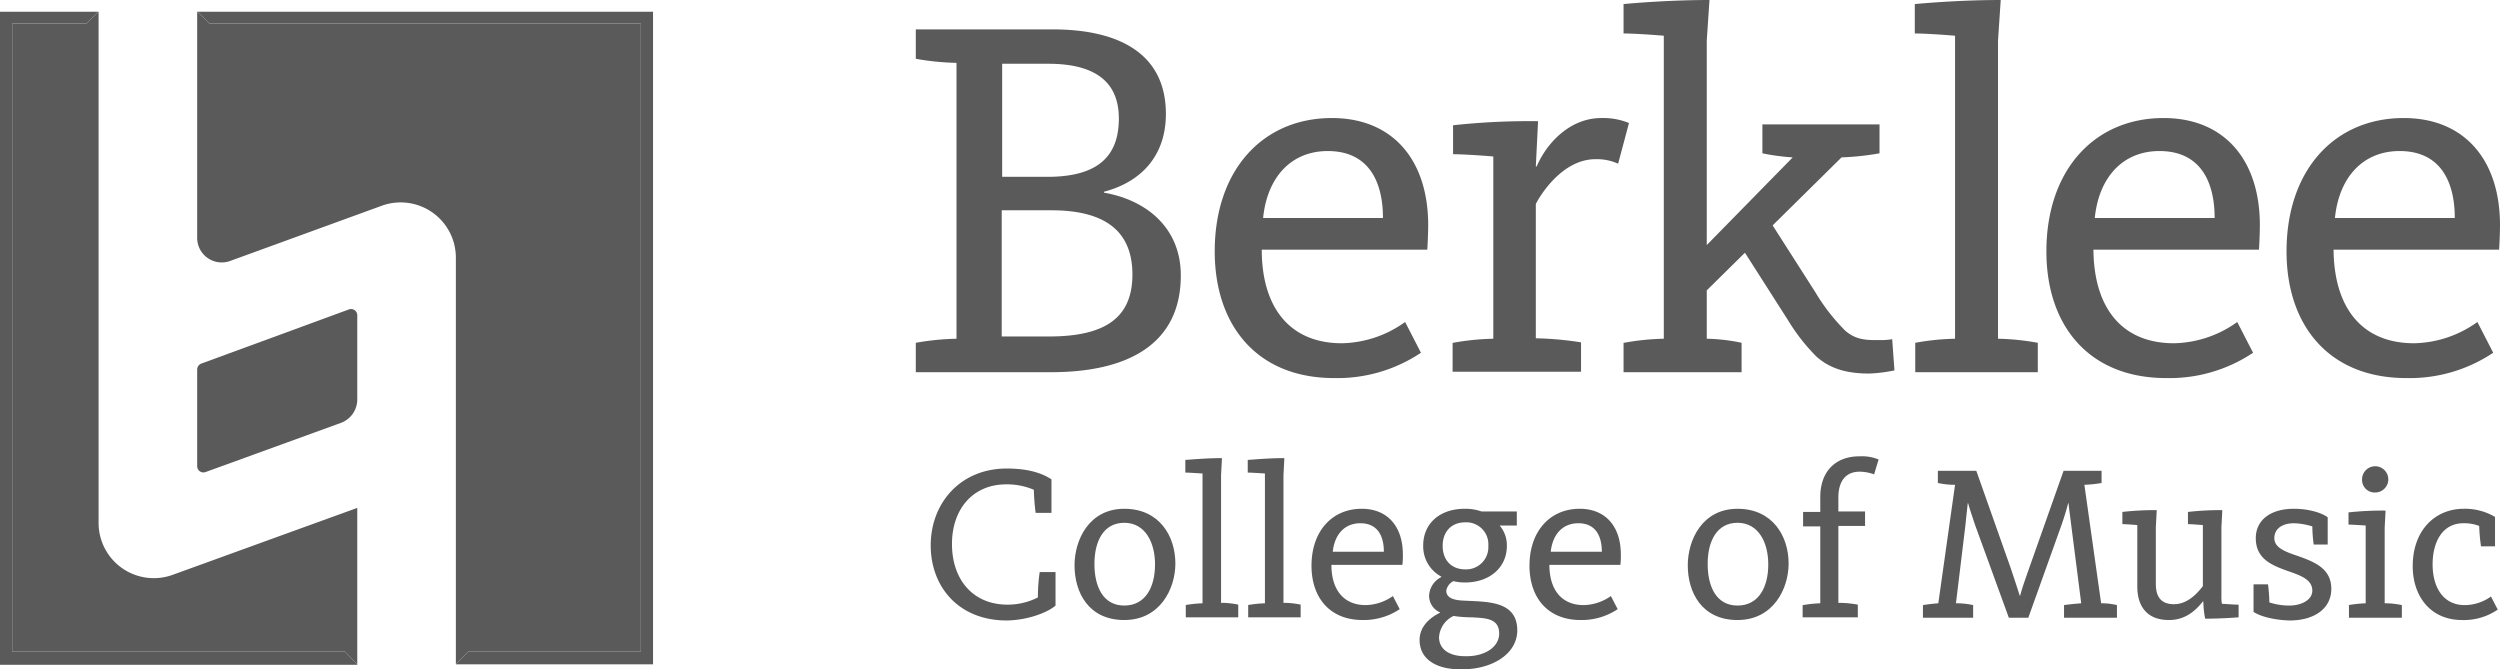 <svg xmlns="http://www.w3.org/2000/svg" viewBox="0 0 552.8 148"><defs><style>.cls-1{fill:#5a5a5a;}</style></defs><g id="Layer_2" data-name="Layer 2"><g id="Layer_1-2" data-name="Layer 1"><path class="cls-1" d="M77.2,68.4l-32.7,12a1.42,1.42,0,0,0-.9,1.3v21.4a1.38,1.38,0,0,0,1.8,1.3l30-10.9A5.52,5.52,0,0,0,79,88.4V69.7A1.38,1.38,0,0,0,77.2,68.4Z"/><polygon class="cls-1" points="2.7 144.1 2.7 5.2 19.1 5.2 21.7 2.6 0 2.6 0 147 79 147 79 146.9 76.3 144.1 2.7 144.1"/><path class="cls-1" d="M38.2,127.1a12.21,12.21,0,0,1-16.4-11.5V2.6h-.1L19.1,5.2H2.7V144.1H76.3l2.7,2.8V112.3Z"/><polygon class="cls-1" points="43.7 2.6 46.3 5.2 141.7 5.2 141.7 144.1 103.5 144.1 100.8 146.9 144.4 146.9 144.4 2.6 43.7 2.6"/><path class="cls-1" d="M141.7,144.1V5.2H46.3L43.7,2.6h-.1v50a5.43,5.43,0,0,0,7.3,5.1L84.4,45.5A12.21,12.21,0,0,1,100.8,57v89.9l2.7-2.8Z"/><path class="cls-1" d="M202.5,75.8a57.29,57.29,0,0,1,9-.9v-61a57.29,57.29,0,0,1-9-.9V6.5h30.3c14.1,0,25,5,25,18.7,0,9.1-5.3,15-13.7,17.2v.2c9.3,1.6,17,7.7,17,18.3,0,15.2-11.7,21.4-28.7,21.4H202.5V75.8Zm19.1-36.7h10c11,0,15.8-4.4,15.8-12.9,0-8.3-5.5-12.1-15.6-12.1H221.6Zm0,35.3H232c12.6,0,18.4-4.3,18.4-13.7,0-8.9-5.2-14.2-17.9-14.2h-11V74.4Z"/><path class="cls-1" d="M268.6,55.6c0-18.1,10.7-29.5,25.9-29.5,13.4,0,21.3,9.2,21.3,23.7,0,1.4-.1,4.1-.2,5.4H279c0,12.8,6.2,20.7,17.7,20.7a24.74,24.74,0,0,0,14-4.7l3.5,6.8A33.25,33.25,0,0,1,295,83.6C277.9,83.6,268.6,71.9,268.6,55.6Zm37.2-7.4c0-8.1-3.2-14.8-12.2-14.8-8.1,0-13.4,5.8-14.3,14.8Z"/><path class="cls-1" d="M321.3,75.8a55.8,55.8,0,0,1,8.9-.9V34.6c-3.6-.3-7.2-.5-8.9-.5V27.7a155,155,0,0,1,18.8-.9l-.5,10h.2c2-4.8,7.1-10.7,14.3-10.7a15.07,15.07,0,0,1,6.1,1.1l-2.4,9a11.37,11.37,0,0,0-5-1c-7.4,0-12.3,8.1-13.2,9.9V74.8a73.41,73.41,0,0,1,10,.9v6.5H321.2V75.8Z"/><path class="cls-1" d="M359.1,75.8a54.33,54.33,0,0,1,8.8-.9V7.9c-3.6-.3-7.2-.5-8.9-.5V.9c3.2-.3,10.9-.9,19-.9l-.6,9V74.9a40.57,40.57,0,0,1,7.7.9v6.5H359V75.8Zm17.6-20.9,19.7-20.1a47.38,47.38,0,0,1-6.7-.9V27.5h25.9v6.4a59.48,59.48,0,0,1-8.4.9L377.1,64.5Z"/><path class="cls-1" d="M423.5,75.8a54.33,54.33,0,0,1,8.8-.9V7.9c-3.6-.3-7.2-.5-8.9-.5V.9c3.2-.3,10.9-.9,19-.9l-.6,9V74.9a54.33,54.33,0,0,1,8.8.9v6.5H423.5V75.8Z"/><path class="cls-1" d="M452.5,55.6c0-18.1,10.7-29.5,25.9-29.5,13.4,0,21.3,9.2,21.3,23.7,0,1.4-.1,4.1-.2,5.4H462.9c.1,12.9,6.3,20.7,17.8,20.7a24.74,24.74,0,0,0,14-4.7l3.5,6.8A33.25,33.25,0,0,1,479,83.6C461.8,83.6,452.5,71.9,452.5,55.6Zm37.2-7.4c0-8.1-3.2-14.8-12.2-14.8-8.1,0-13.4,5.8-14.3,14.8Z"/><path class="cls-1" d="M505.6,55.6c0-18.1,10.7-29.5,25.9-29.5,13.4,0,21.3,9.2,21.3,23.7,0,1.4-.1,4.1-.2,5.4H516c.1,12.9,6.3,20.7,17.8,20.7a24.74,24.74,0,0,0,14-4.7l3.5,6.8a33.25,33.25,0,0,1-19.2,5.6C514.9,83.6,505.6,71.9,505.6,55.6Zm37.2-7.4c0-8.1-3.2-14.8-12.2-14.8-8.1,0-13.4,5.8-14.3,14.8Z"/><path class="cls-1" d="M391.3,48.8l10.1,15.8a43.35,43.35,0,0,0,6.6,8.5c2.5,2.2,5,2.1,7.6,2.1a14.68,14.68,0,0,0,2.8-.2l.5,6.9a33,33,0,0,1-5.6.7c-5.4,0-8.9-1.3-11.7-3.8a43,43,0,0,1-6.3-8.1L384.7,54.1Z"/><path class="cls-1" d="M205.8,120.6c0-9.4,6.6-17,16.8-17q6.3,0,9.9,2.4v7.4H229a48,48,0,0,1-.4-5.1,15.09,15.09,0,0,0-6.1-1.2c-7.4,0-12,5.5-12,13.2s4.5,13.4,12.3,13.4a14.72,14.72,0,0,0,6.7-1.6,37.08,37.08,0,0,1,.4-5.6h3.5v7.4c-1.8,1.6-6.4,3.3-11,3.3C211.9,137.1,205.8,129.7,205.8,120.6Z"/><path class="cls-1" d="M237.6,125c0-5.6,3.2-12.5,11-12.5s11.3,6.1,11.3,12.1c0,5.6-3.4,12.5-11.3,12.5S237.6,131,237.6,125Zm17.8-.2c0-4.9-2.2-9.2-6.8-9.2s-6.6,4.1-6.6,9.1,1.9,9.2,6.6,9.2S255.4,129.8,255.4,124.8Z"/><path class="cls-1" d="M262.1,133.8a26,26,0,0,1,3.8-.4V104.7c-1.6-.1-3.1-.2-3.8-.2v-2.8c1.4-.1,4.7-.4,8.1-.4l-.2,3.8v28.2a17.62,17.62,0,0,1,3.8.4v2.8H262.2v-2.7Z"/><path class="cls-1" d="M275.9,133.8a26,26,0,0,1,3.8-.4V104.7c-1.6-.1-3.1-.2-3.8-.2v-2.8c1.4-.1,4.7-.4,8.1-.4l-.2,3.8v28.2a17.62,17.62,0,0,1,3.8.4v2.8H276v-2.7Z"/><path class="cls-1" d="M290,125.1c0-7.7,4.6-12.6,11.1-12.6,5.7,0,9.1,3.9,9.1,10.1a17,17,0,0,1-.1,2.3H294.4c0,5.5,2.7,8.9,7.6,8.9a10.84,10.84,0,0,0,6-2l1.5,2.9a14.33,14.33,0,0,1-8.2,2.4C294,137.1,290,132.1,290,125.1Zm16-3.1c0-3.5-1.4-6.3-5.2-6.3-3.5,0-5.7,2.5-6.1,6.3Z"/><path class="cls-1" d="M313.9,141.5c0-2.9,2.2-4.9,4.5-6v-.1a4,4,0,0,1-2.4-3.7,4.86,4.86,0,0,1,2.7-4.1v-.1a7.56,7.56,0,0,1-4-6.9c0-4.7,3.5-8.1,9.2-8.1a10.64,10.64,0,0,1,3.7.6h7.8v3.1h-3.8a6.72,6.72,0,0,1,1.6,4.5c0,4.7-3.7,8.1-9.3,8.1a10.07,10.07,0,0,1-2.5-.3,2.9,2.9,0,0,0-1.6,2.1c0,1.5,1.4,2.1,3.7,2.2,5.1.3,12-.1,12,6.6,0,5.1-5.4,8.6-12.2,8.6C317.8,148.1,313.9,145.9,313.9,141.5Zm17.6-1.4c0-3.5-3.2-3.4-6-3.6a26.33,26.33,0,0,1-4.1-.3,5.62,5.62,0,0,0-3.2,4.7c0,2.4,1.9,4.2,5.8,4.2C328.4,145.2,331.5,143,331.5,140.1Zm-2.4-19.4a4.86,4.86,0,0,0-5.1-5.2c-3.1,0-5,2.1-5,5.2s1.9,5.2,5,5.2A4.91,4.91,0,0,0,329.1,120.7Z"/><path class="cls-1" d="M338.2,125.1c0-7.7,4.6-12.6,11.1-12.6,5.7,0,9.1,3.9,9.1,10.1a17,17,0,0,1-.1,2.3H342.6c0,5.5,2.7,8.9,7.6,8.9a10.84,10.84,0,0,0,6-2l1.5,2.9a14.33,14.33,0,0,1-8.2,2.4C342.2,137.1,338.2,132.1,338.2,125.1Zm16-3.1c0-3.5-1.4-6.3-5.2-6.3-3.5,0-5.7,2.5-6.1,6.3Z"/><path class="cls-1" d="M373.2,125c0-5.6,3.2-12.5,11-12.5s11.3,6.1,11.3,12.1c0,5.6-3.4,12.5-11.3,12.5S373.2,131,373.2,125Zm17.8-.2c0-4.9-2.2-9.2-6.8-9.2s-6.6,4.1-6.6,9.1,1.9,9.2,6.6,9.2S391,129.8,391,124.8Z"/><path class="cls-1" d="M398.7,133.8a26,26,0,0,1,3.8-.4v-17h-3.8v-3.2h3.8v-3.3c0-5.5,3.2-9,8.7-9a9.83,9.83,0,0,1,4.2.7l-1,3.3a9,9,0,0,0-3.2-.6c-3,0-4.7,2-4.7,5.7v3.1h5.9v3.2h-5.9v17a23.27,23.27,0,0,1,4.3.4v2.8H398.6v-2.7Z"/><path class="cls-1" d="M425.2,133.8c.6-.1,2-.3,3.4-.4l3.7-26.2a17.62,17.62,0,0,1-3.8-.4v-2.7H437l7.6,21.5c.9,2.7,1.4,4.2,2,6.1h.1c.5-1.9,1.1-3.5,2-6.1l7.6-21.5h8.4v2.7a27.7,27.7,0,0,1-3.8.4l3.7,26.2a14,14,0,0,1,3.5.4v2.8H456.4v-2.8c.6-.1,2.4-.3,3.8-.4L458,116.2c-.2-1.7-.5-3.7-.6-4.9h-.1c-.3,1.2-.8,2.9-1.5,4.9l-7.3,20.4h-4.3L436.7,116c-.7-2.1-1.2-3.6-1.5-4.7h-.1c-.1,1.2-.3,2.6-.5,4.8l-2.1,17.3a16.88,16.88,0,0,1,3.8.4v2.8H425.2Z"/><path class="cls-1" d="M472.6,129.7V116.1c-1.3-.1-2.6-.2-3.3-.2v-2.7a63.62,63.62,0,0,1,7.6-.4l-.2,3.8v12.5c0,2.8,1.1,4.5,4,4.5,2.7,0,4.8-1.9,6.4-4V116.1c-1.4-.1-2.6-.2-3.3-.2v-2.7a63.62,63.62,0,0,1,7.6-.4l-.2,3.8v15a10.89,10.89,0,0,0,.1,1.9c1.5.1,2.8.2,3.7.2v2.8c-1.3.1-4.1.3-7.4.3a22.15,22.15,0,0,1-.4-3.8h-.1c-1.9,2.4-4.2,4.1-7.5,4.1C474.6,137.1,472.6,133.9,472.6,129.7Z"/><path class="cls-1" d="M498.3,135.3v-6.1h3.2a34.71,34.71,0,0,1,.3,4,14,14,0,0,0,4.4.7c2.8,0,5.1-1.3,5.1-3.3,0-2.5-2.7-3.4-5.6-4.4-3.3-1.2-6.9-2.6-6.9-7.2,0-4.1,3.4-6.5,8.4-6.5,3.9,0,6.7,1.2,7.5,1.9v6h-3.1a32.91,32.91,0,0,1-.3-4,15.09,15.09,0,0,0-4-.7c-2.9,0-4.4,1.4-4.4,3.3,0,2.1,2.4,3,5.1,3.9,3.6,1.3,7.5,2.7,7.5,7.3,0,4.4-3.8,7-9.2,7C502.8,137.1,499.8,136.3,498.3,135.3Z"/><path class="cls-1" d="M519.3,133.8a27.7,27.7,0,0,1,3.8-.4V116.2c-1.6-.1-3.1-.2-3.8-.2v-2.7a70.33,70.33,0,0,1,8.2-.4l-.2,3.8v16.7a17.62,17.62,0,0,1,3.8.4v2.8H519.4v-2.8Zm3-27.8a2.9,2.9,0,1,1,2.9,2.9A2.78,2.78,0,0,1,522.3,106Z"/><path class="cls-1" d="M533.5,125.2c0-8,5-12.7,11.3-12.7a13.07,13.07,0,0,1,6.9,1.8v6.5h-3.1a39.27,39.27,0,0,1-.4-4.5,9.15,9.15,0,0,0-3.5-.6c-4.6,0-6.8,4.1-6.8,9.1s2.3,9,7.1,9a10,10,0,0,0,5.8-1.9l1.5,2.9a13.28,13.28,0,0,1-7.9,2.3C537.4,137.1,533.5,131.8,533.5,125.2Z"/></g></g></svg>